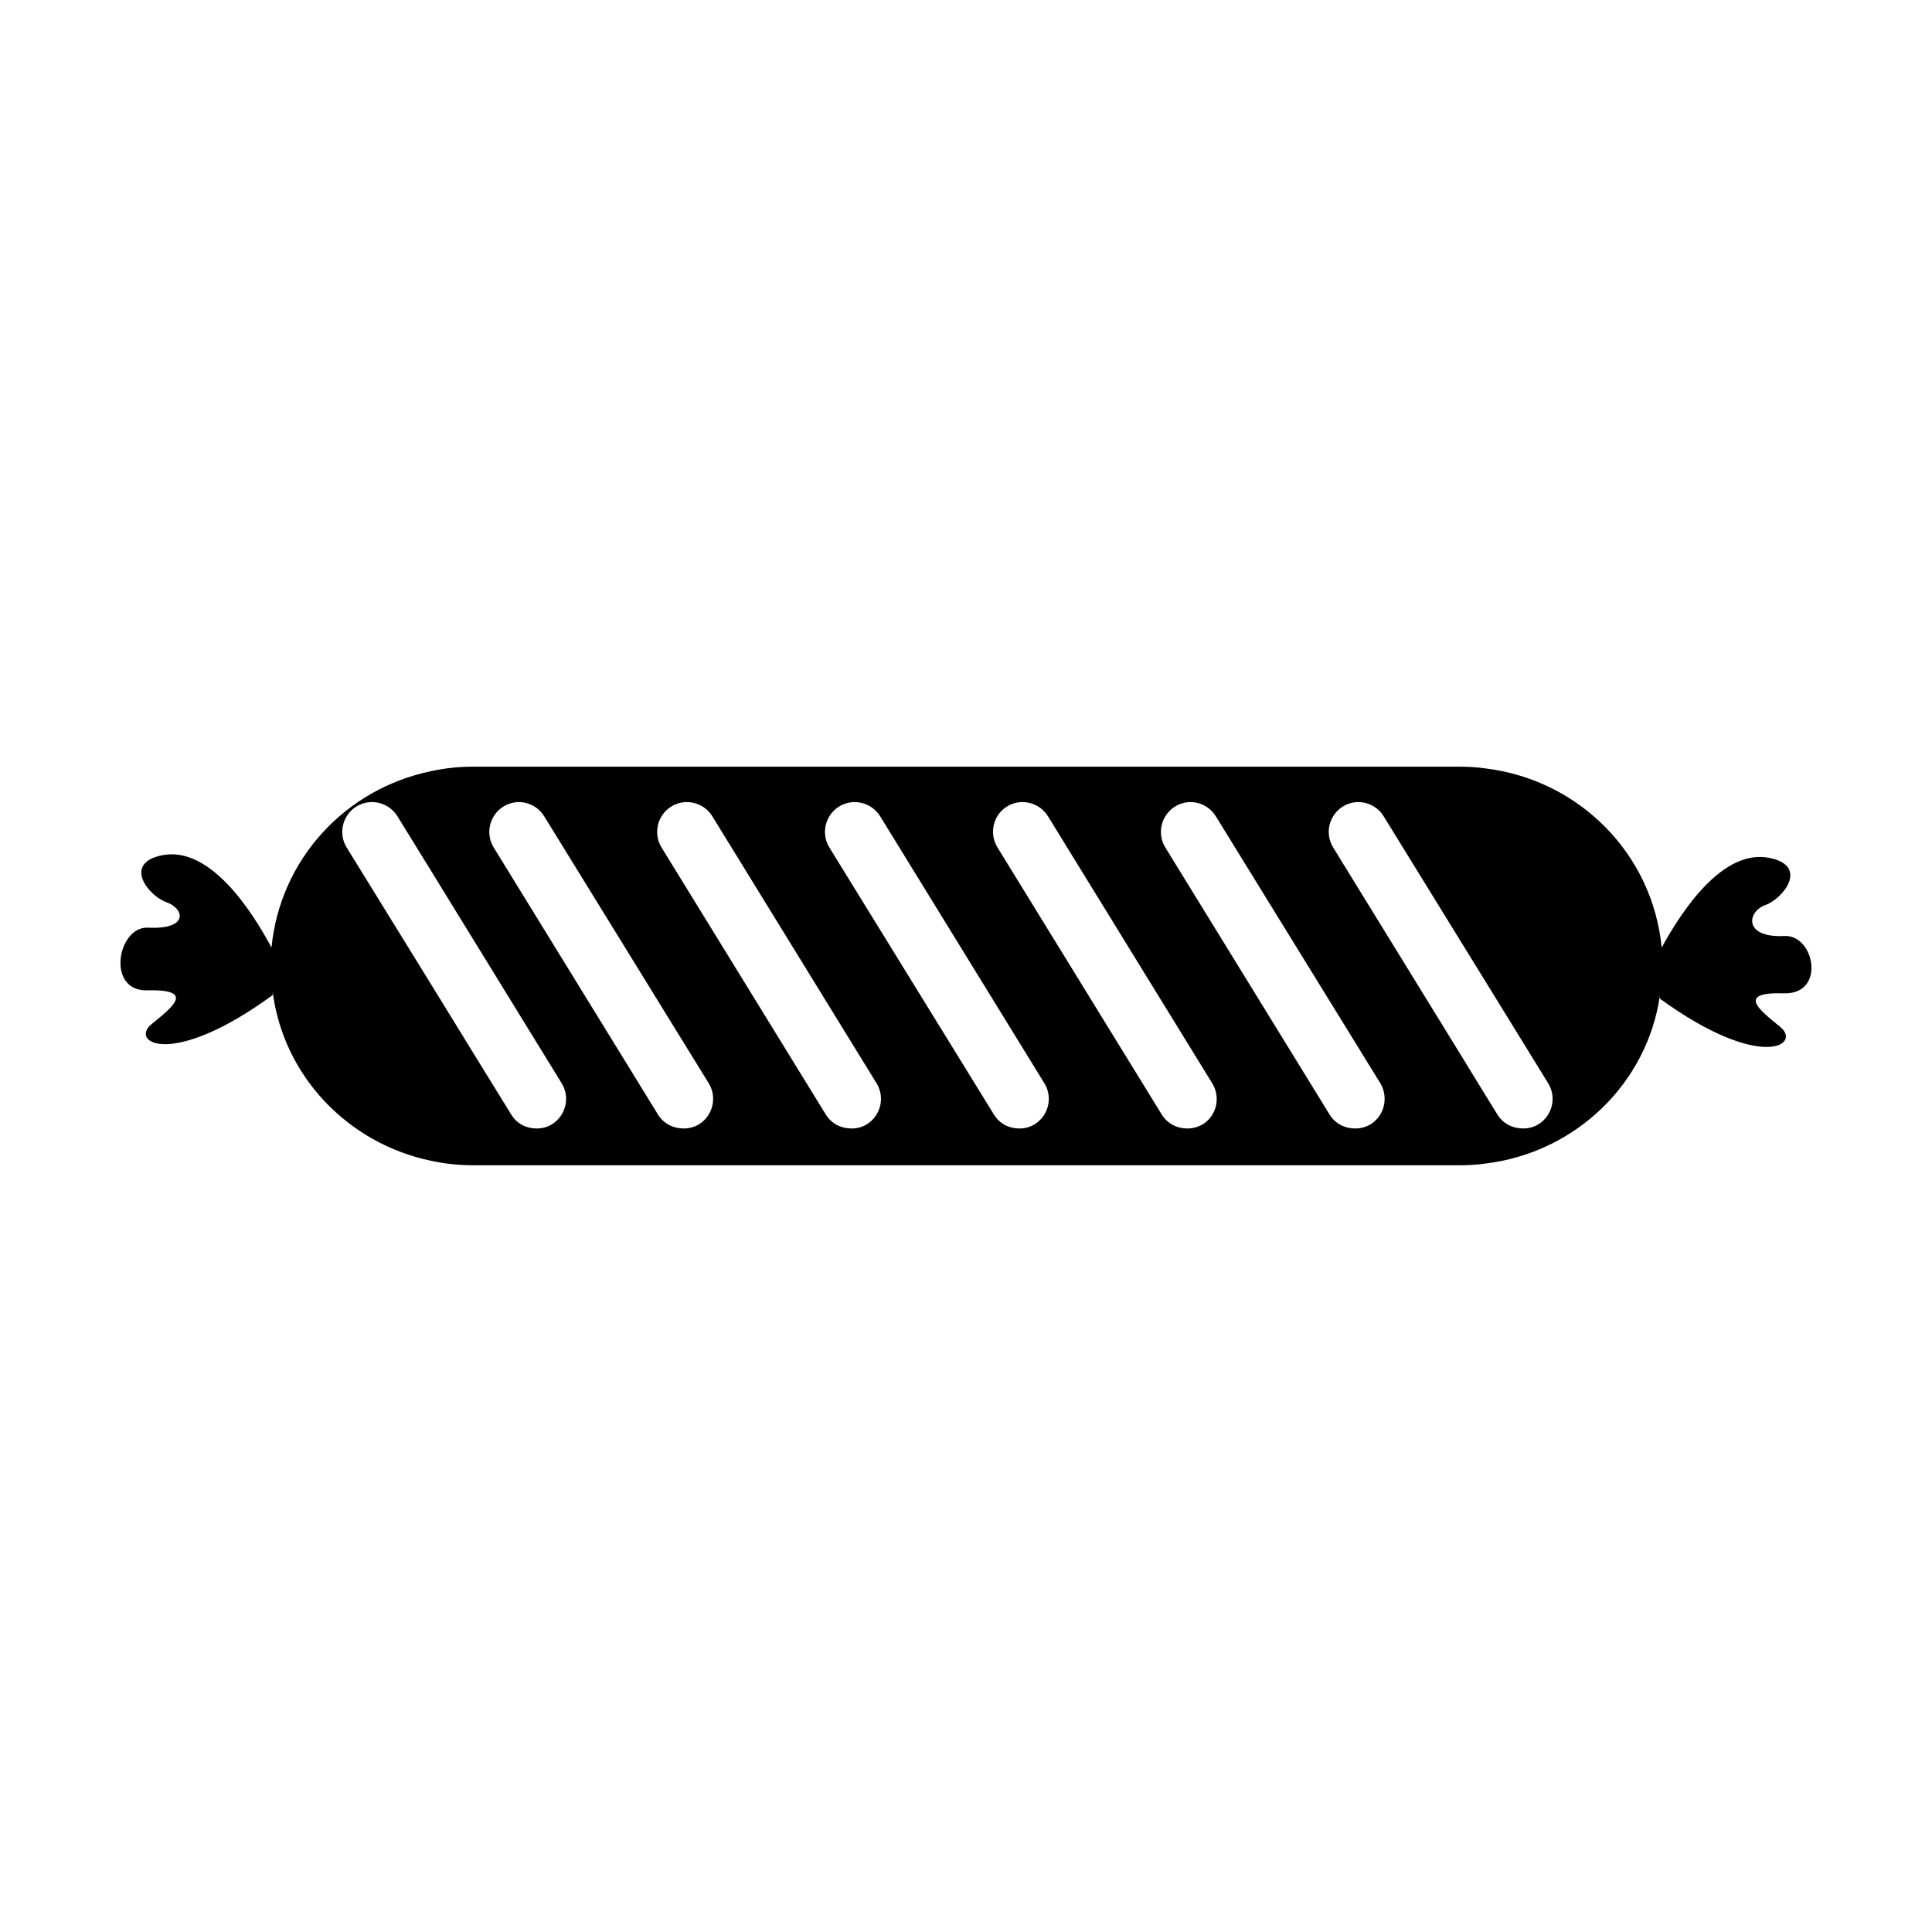 <?xml version="1.0" encoding="UTF-8"?>
<!-- Uploaded to: ICON Repo, www.iconrepo.com, Generator: ICON Repo Mixer Tools -->
<svg fill="#000000" width="800px" height="800px" version="1.1" viewBox="144 144 512 512" xmlns="http://www.w3.org/2000/svg">
 <path d="m616.87 407.24c11.02 0.234 8.031-15.586 0-15.191-10.863 0.551-9.918-6.453-5.039-8.188 4.879-1.812 11.57-10.469 1.023-12.516-12.281-2.441-23.066 13.855-28.496 23.773-2.363-24.719-21.727-44.398-46.602-47.469-2.203-0.316-4.488-0.473-6.848-0.473l-261.43-0.004c-3.856 0-7.559 0.395-11.18 1.18-22.906 4.723-40.07 23.457-42.352 46.762-5.195-9.762-16.297-26.922-28.891-24.48-10.547 2.047-3.856 10.707 1.023 12.438 4.961 1.812 5.902 7.32-4.879 6.769-8.031-0.395-11.18 16.926-0.156 16.609 13.066-0.316 6.375 4.644 1.102 8.973-5.824 4.801 5.273 11.887 32.117-7.715v-0.867c2.832 22.277 19.918 40.227 42.035 44.793 3.621 0.789 7.32 1.18 11.18 1.18h261.43c2.363 0 4.644-0.156 6.848-0.473 23.773-2.914 42.746-21.176 46.129-44.477v0.789c26.688 19.363 37.707 12.281 31.883 7.477-5.273-4.328-11.965-9.285 1.102-8.891zm-326.61 34.715c-1.258 0.789-2.676 1.102-4.094 1.102-2.676 0-5.195-1.258-6.691-3.699l-9.996-16.215-11.18-18.188-22.434-36.367c-2.281-3.699-1.102-8.582 2.598-10.863 3.699-2.281 8.582-1.102 10.863 2.598l8.973 14.562 11.18 18.184 23.379 38.023c2.285 3.699 1.102 8.578-2.598 10.863zm38.969 0c-1.258 0.789-2.754 1.102-4.094 1.102-2.676 0-5.273-1.258-6.769-3.699l-43.531-70.77c-2.281-3.699-1.102-8.582 2.598-10.863 3.699-2.281 8.5-1.102 10.785 2.598l43.609 70.77c2.281 3.699 1.102 8.578-2.598 10.863zm44.477 0c-1.258 0.789-2.676 1.102-4.094 1.102-2.676 0-5.273-1.258-6.769-3.699l-43.531-70.77c-2.281-3.699-1.102-8.582 2.598-10.863 3.699-2.281 8.582-1.102 10.863 2.598l43.531 70.77c2.281 3.699 1.102 8.578-2.598 10.863zm44.477 0c-1.258 0.789-2.676 1.102-4.094 1.102-2.676 0-5.195-1.258-6.691-3.699l-43.609-70.77c-2.281-3.699-1.102-8.582 2.598-10.863s8.582-1.102 10.863 2.598l43.531 70.77c2.281 3.699 1.102 8.578-2.598 10.863zm44.555 0c-1.34 0.789-2.754 1.102-4.172 1.102-2.598 0-5.195-1.258-6.691-3.699l-43.531-70.77c-2.281-3.699-1.18-8.582 2.519-10.863s8.582-1.102 10.863 2.598l43.531 70.77c2.281 3.699 1.18 8.578-2.519 10.863zm44.477 0c-1.34 0.789-2.754 1.102-4.172 1.102-2.598 0-5.195-1.258-6.691-3.699l-43.531-70.77c-2.281-3.699-1.102-8.582 2.598-10.863s8.5-1.102 10.785 2.598l43.609 70.77c2.203 3.699 1.102 8.578-2.598 10.863zm44.477 0c-1.258 0.789-2.754 1.102-4.094 1.102-2.676 0-5.273-1.258-6.769-3.699l-3.07-4.961-6.848-11.18-33.613-54.633c-2.281-3.699-1.102-8.582 2.598-10.863s8.5-1.102 10.785 2.598l20.23 32.828 6.848 11.098 16.531 26.844c2.285 3.703 1.102 8.582-2.598 10.867z"/>
</svg>